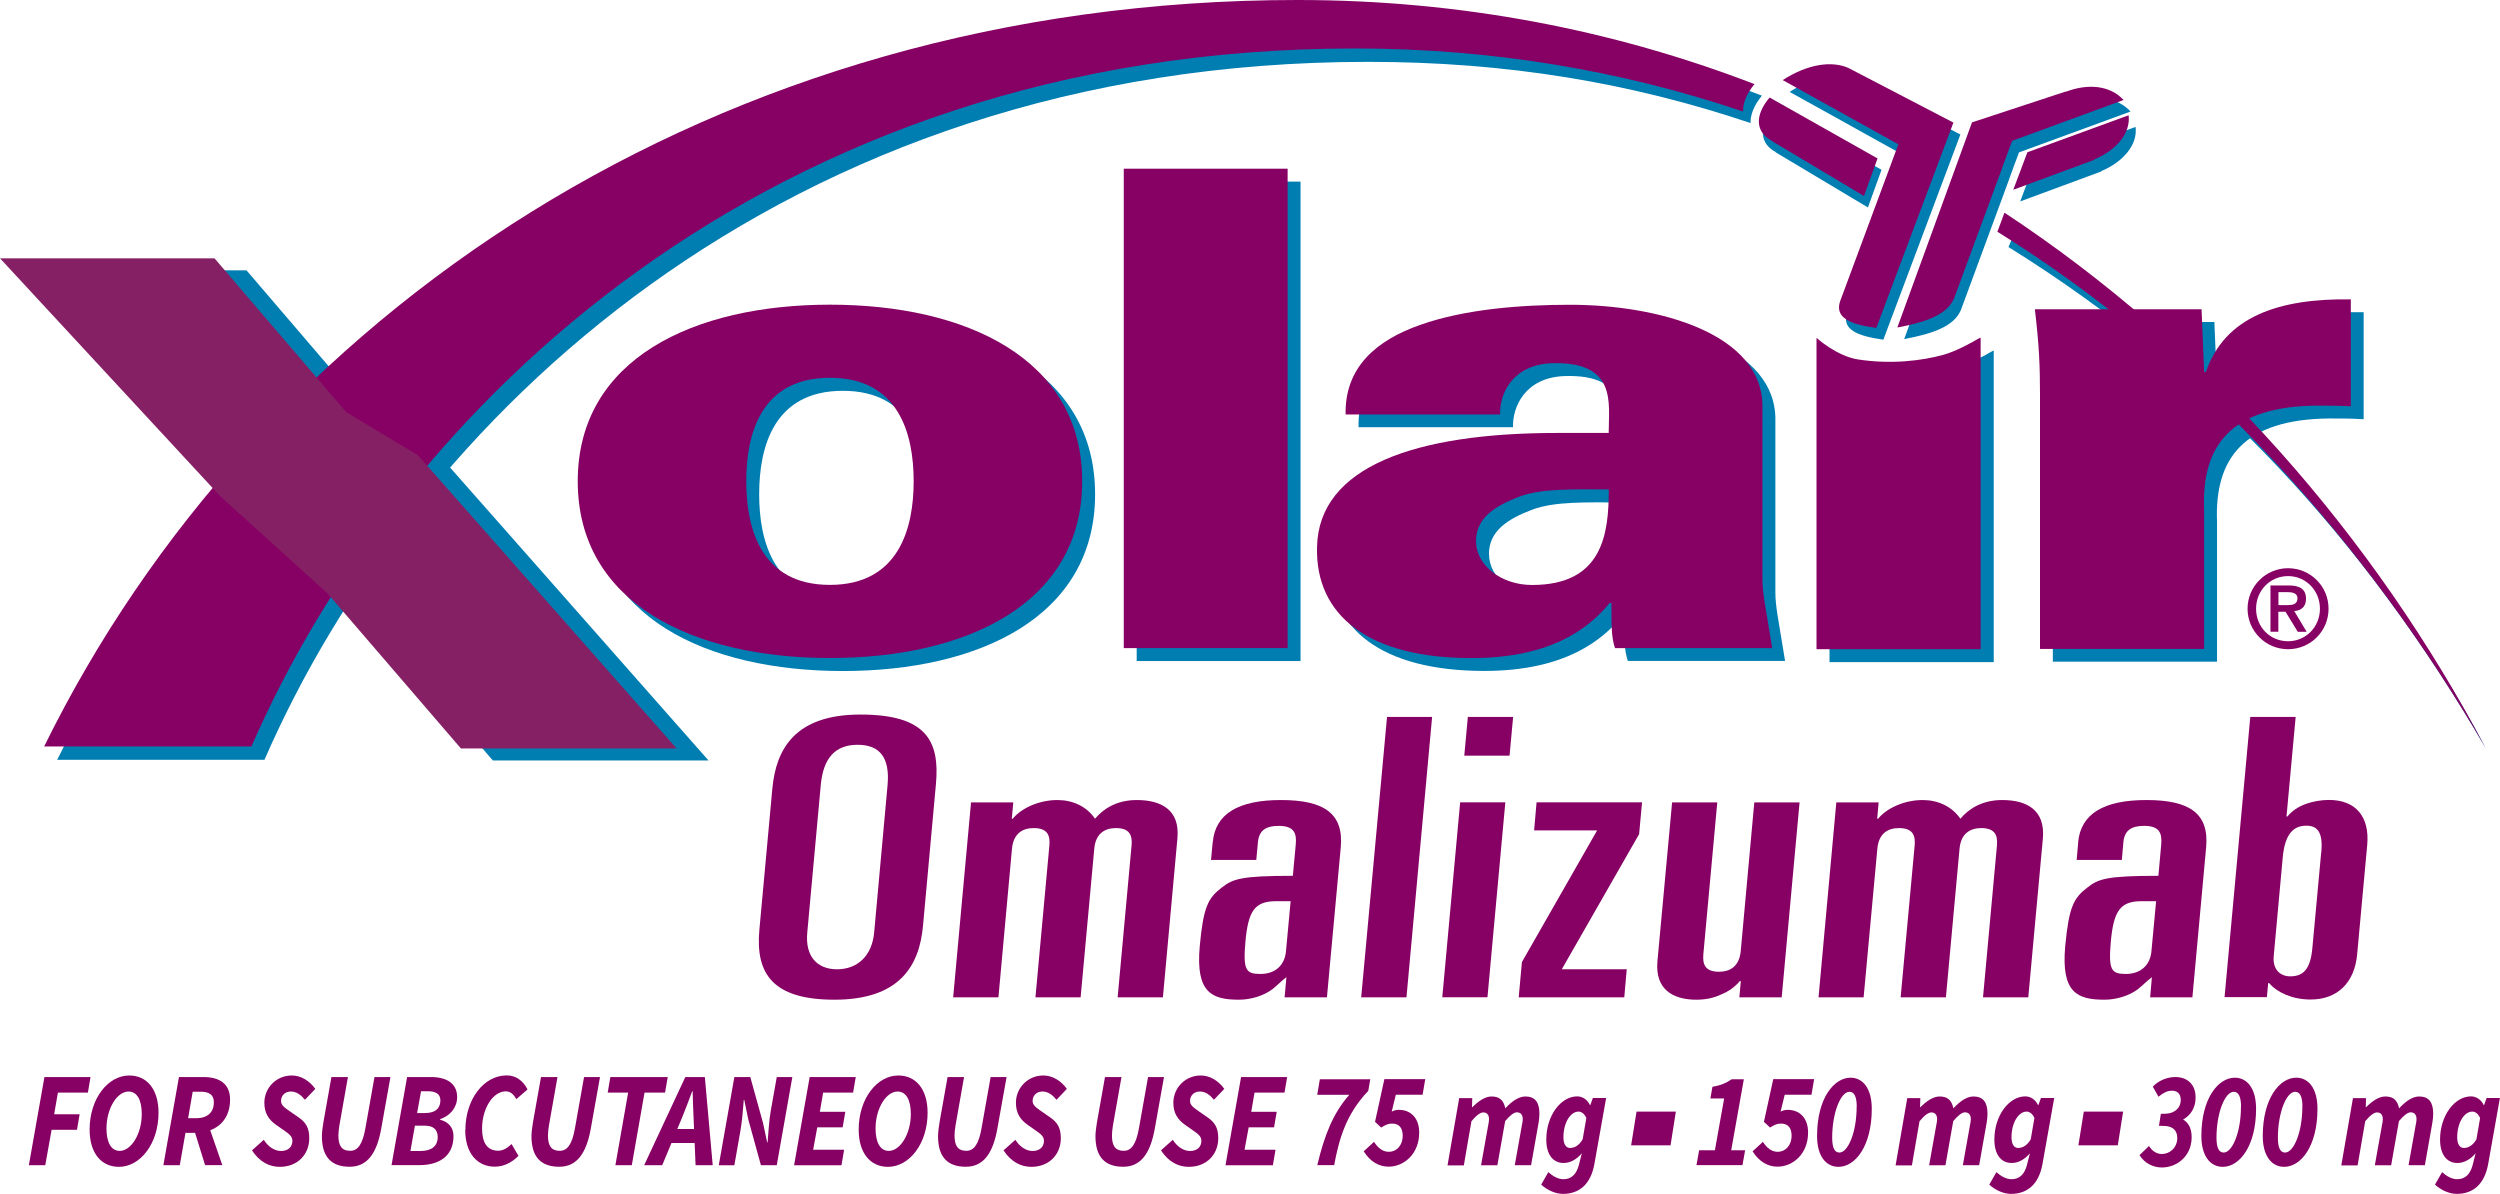 <?xml version="1.0" encoding="UTF-8"?><svg id="Layer_2" xmlns="http://www.w3.org/2000/svg" viewBox="0 0 272.83 130.29"><defs><style>.cls-1{fill:#852065;}.cls-1,.cls-2,.cls-3{stroke-width:0px;}.cls-2{fill:#870064;}.cls-3{fill:#007db1;}</style></defs><g id="Layer_1-2"><path class="cls-2" d="m238.23,122.19c.89-.5,1.38-1.35,1.38-2.42,0-1.38-.85-2.23-2.22-2.23-.91,0-1.84.4-2.43,1.03l-.02.02.62,1.1.04-.03c.38-.31.85-.63,1.42-.63.36,0,.97.13.97,1,0,.93-.69,1.28-.99,1.39-.33.12-.65.13-1.15.13h-.03l-.2,1.26v.05s.04,0,.04,0c.53,0,.85.02,1.12.11.38.12.83.43.83,1.22,0,1.09-.85,1.75-1.68,1.75-.68,0-1.13-.45-1.38-.83l-.03-.04-1.01.97-.02.02.02.03c.52.83,1.43,1.32,2.43,1.32.81,0,1.61-.31,2.21-.86.47-.43,1.03-1.21,1.03-2.45,0-1.13-.49-1.67-.93-1.92Z"/><path class="cls-2" d="m4.84,117.54h5.04l-.29,1.7h-3.27l-.41,2.36h2.78l-.29,1.7h-2.77l-.69,3.86h-1.79l1.7-9.62Z"/><path class="cls-2" d="m9.78,123.27c0-3.4,2.02-5.9,4.32-5.9,1.94,0,3.2,1.51,3.2,4.07,0,3.4-2.02,5.9-4.32,5.9-1.94,0-3.2-1.51-3.2-4.07Zm5.69-1.7c0-1.53-.51-2.45-1.45-2.45-1.21,0-2.4,1.8-2.4,4.03,0,1.53.51,2.45,1.45,2.45,1.21,0,2.4-1.8,2.4-4.03Z"/><path class="cls-2" d="m19.53,117.54h2.67c1.67,0,2.91.67,2.91,2.46,0,2.52-1.81,3.63-3.79,3.63h-1.08l-.62,3.53h-1.79l1.7-9.62Zm1.9,4.49c1.26,0,1.91-.69,1.91-1.73,0-.81-.5-1.16-1.42-1.16h-.89l-.5,2.89h.9Zm-.29,1.13l1.29-1.3,1.83,5.29h-1.88l-1.24-4Z"/><path class="cls-2" d="m27.51,125.53l1.28-1.14c.46.74,1.16,1.22,1.89,1.22s1.23-.42,1.23-1.11c0-.51-.39-.77-.99-1.19l-.8-.56c-.77-.55-1.27-1.24-1.27-2.4,0-1.65,1.32-2.98,2.99-2.98,1,0,1.93.57,2.57,1.46l-1.13,1.19c-.43-.52-.91-.9-1.53-.9-.7,0-1.08.49-1.08,1.03,0,.49.4.73,1.06,1.2l.84.58c.82.56,1.18,1.17,1.18,2.29,0,1.75-1.26,3.12-3.22,3.12-1.11,0-2.2-.52-3.04-1.81Z"/><path class="cls-2" d="m36.18,117.54h1.79l-.93,5.27c-.06.4-.11.76-.11,1.11,0,1.09.34,1.67,1.29,1.67.82,0,1.35-.7,1.66-2.48l.99-5.57h1.74l-.99,5.54c-.51,2.95-1.64,4.25-3.46,4.25-2.01,0-3.03-1.08-3.03-3.34,0-.43.09-1.05.17-1.55l.87-4.9Z"/><path class="cls-2" d="m44.43,117.54h2.59c1.7,0,2.87.68,2.87,2.19,0,1.11-.74,2.03-1.85,2.4l-.02.06c.94.26,1.47.86,1.47,1.8,0,2.26-1.68,3.16-3.68,3.16h-3.08l1.7-9.62Zm1.47,8.07c1.2,0,1.87-.54,1.87-1.53,0-.78-.46-1.23-1.37-1.23h-1.12l-.49,2.76h1.11Zm.48-4.14c1.19,0,1.68-.56,1.68-1.39,0-.63-.43-.99-1.35-.99h-.76l-.43,2.38h.85Z"/><path class="cls-2" d="m50.79,123.31c0-3.32,1.98-5.95,4.52-5.95.99,0,1.78.58,2.26,1.53l-1.22,1.06c-.32-.56-.67-.85-1.14-.85-1.45,0-2.6,1.92-2.6,4.06,0,1.49.52,2.42,1.77,2.42.51,0,1.01-.3,1.45-.73l.75,1.29c-.52.53-1.41,1.18-2.57,1.18-1.97,0-3.24-1.51-3.24-4.03Z"/><path class="cls-2" d="m59.05,117.54h1.79l-.93,5.27c-.06.4-.11.76-.11,1.11,0,1.09.34,1.67,1.29,1.67.82,0,1.35-.7,1.66-2.48l.99-5.57h1.74l-.99,5.54c-.51,2.95-1.64,4.25-3.46,4.25-2.01,0-3.03-1.08-3.03-3.34,0-.43.09-1.05.17-1.55l.87-4.9Z"/><path class="cls-2" d="m68.56,119.24h-2.24l.29-1.7h6.26l-.29,1.7h-2.24l-1.39,7.92h-1.79l1.39-7.92Z"/><path class="cls-2" d="m74.79,117.54h2.13l.86,9.62h-1.87l-.22-5.21c-.04-.95-.08-1.85-.1-2.86h-.05c-.37.99-.7,1.9-1.1,2.86l-2.17,5.21h-1.97l4.49-9.62Zm-1.94,5.67h3.89l-.31,1.53h-3.89l.32-1.53Z"/><path class="cls-2" d="m80.15,117.54h1.73l1.39,5.01.45,2.12h.05c.09-1.01.15-2.37.35-3.48l.65-3.65h1.7l-1.7,9.62h-1.73l-1.38-5-.44-2.13h-.05c-.09,1.07-.18,2.35-.38,3.45l-.65,3.69h-1.7l1.7-9.62Z"/><path class="cls-2" d="m88.35,117.54h5.04l-.29,1.7h-3.27l-.36,2.09h2.78l-.29,1.7h-2.77l-.45,2.44h3.38l-.29,1.7h-5.17l1.7-9.62Z"/><path class="cls-2" d="m93.71,123.27c0-3.4,2.02-5.9,4.32-5.9,1.94,0,3.2,1.51,3.2,4.07,0,3.4-2.02,5.9-4.32,5.9-1.94,0-3.2-1.51-3.2-4.07Zm5.69-1.7c0-1.53-.51-2.45-1.45-2.45-1.21,0-2.4,1.8-2.4,4.03,0,1.53.51,2.45,1.45,2.45,1.21,0,2.4-1.8,2.4-4.03Z"/><path class="cls-2" d="m103.42,117.54h1.79l-.93,5.27c-.06.4-.11.76-.11,1.11,0,1.09.34,1.67,1.29,1.67.82,0,1.35-.7,1.66-2.48l.99-5.57h1.74l-.99,5.54c-.51,2.95-1.64,4.25-3.46,4.25-2.01,0-3.03-1.08-3.03-3.34,0-.43.09-1.05.17-1.55l.87-4.9Z"/><path class="cls-2" d="m109.53,125.53l1.28-1.14c.46.74,1.16,1.22,1.89,1.22s1.23-.42,1.23-1.11c0-.51-.39-.77-.99-1.19l-.8-.56c-.77-.55-1.27-1.24-1.27-2.4,0-1.65,1.32-2.98,2.99-2.98,1,0,1.93.57,2.57,1.46l-1.13,1.19c-.43-.52-.91-.9-1.53-.9-.7,0-1.08.49-1.08,1.03,0,.49.4.73,1.06,1.2l.84.58c.82.56,1.18,1.17,1.18,2.29,0,1.75-1.26,3.12-3.22,3.12-1.11,0-2.2-.52-3.04-1.81Z"/><path class="cls-2" d="m120.6,117.54h1.79l-.93,5.27c-.06.4-.11.76-.11,1.11,0,1.09.34,1.67,1.29,1.67.82,0,1.35-.7,1.66-2.48l.99-5.57h1.74l-.99,5.54c-.51,2.95-1.64,4.25-3.46,4.25-2.01,0-3.03-1.08-3.03-3.34,0-.43.09-1.05.17-1.55l.87-4.9Z"/><path class="cls-2" d="m126.71,125.53l1.28-1.14c.46.74,1.16,1.22,1.89,1.22s1.23-.42,1.23-1.11c0-.51-.39-.77-.99-1.19l-.8-.56c-.77-.55-1.27-1.24-1.27-2.4,0-1.65,1.32-2.98,2.99-2.98,1,0,1.93.57,2.57,1.46l-1.13,1.19c-.43-.52-.91-.9-1.53-.9-.7,0-1.08.49-1.08,1.03,0,.49.4.73,1.06,1.2l.84.58c.82.56,1.18,1.17,1.18,2.29,0,1.75-1.26,3.12-3.22,3.12-1.11,0-2.2-.52-3.04-1.81Z"/><path class="cls-2" d="m135.43,117.54h5.04l-.29,1.7h-3.27l-.36,2.09h2.78l-.29,1.7h-2.77l-.45,2.44h3.38l-.29,1.7h-5.17l1.7-9.62Z"/><path class="cls-2" d="m147.25,119.48h-3.5l.29-1.7h5.5l-.22,1.27c-2.48,2.6-3.2,5.35-3.72,8.1h-1.84c.77-3.26,1.74-5.69,3.49-7.67Z"/><path class="cls-2" d="m148.82,125.65l1.13-1.04c.43.67.94,1.09,1.63,1.09.79,0,1.5-.66,1.5-1.77,0-.87-.43-1.31-1.13-1.31-.43,0-.65.08-1.22.43l-.67-.62,1.02-4.66h4.46l-.29,1.7h-2.92l-.45,1.84c.25-.13.5-.19.79-.19,1.25,0,2.21.85,2.21,2.48,0,2.31-1.64,3.72-3.34,3.72-1.03,0-1.99-.52-2.72-1.68Z"/><path class="cls-2" d="m159.22,119.84h1.45l-.03.98h.05c.62-.62,1.36-1.16,2.09-1.16.96,0,1.32.51,1.5,1.29.71-.76,1.46-1.29,2.19-1.29,1.07,0,1.53.66,1.53,1.88,0,.33-.04.68-.1,1.04l-.81,4.58h-1.78l.77-4.32c.06-.3.1-.5.1-.7,0-.5-.23-.75-.65-.75-.29,0-.72.3-1.27.96l-.85,4.82h-1.78l.77-4.32c.06-.3.1-.5.1-.7,0-.5-.23-.75-.63-.75-.31,0-.74.3-1.29.96l-.83,4.82h-1.78l1.27-7.32Z"/><path class="cls-2" d="m168.2,129.27l.77-1.35c.49.43,1.05.77,1.66.77.85,0,1.41-.54,1.67-1.53l.33-1.3c-.58.68-1.27,1.06-1.99,1.06-1.09,0-1.89-.84-1.89-2.56,0-2.63,1.6-4.71,3.38-4.71.58,0,1.13.38,1.39.96h.03l.28-.78h1.45l-1.28,7.2c-.39,2.17-1.61,3.26-3.43,3.26-.76,0-1.65-.35-2.39-1.02Zm4.52-4.94l.4-2.32c-.22-.49-.54-.7-.85-.7-.89,0-1.65,1.22-1.65,2.8,0,.79.29,1.17.73,1.17s.96-.23,1.37-.95Z"/><path class="cls-2" d="m185.44,125.53h1.71l1.01-5.65h-1.5l.22-1.27c.91-.16,1.51-.42,2.11-.83h1.32l-1.38,7.75h1.52l-.29,1.62h-5.02l.29-1.62Z"/><path class="cls-2" d="m191.26,125.65l1.13-1.04c.43.67.94,1.09,1.63,1.09.79,0,1.5-.66,1.5-1.77,0-.87-.43-1.31-1.13-1.31-.43,0-.65.08-1.22.43l-.67-.62,1.02-4.66h4.46l-.29,1.7h-2.92l-.45,1.84c.25-.13.5-.19.79-.19,1.25,0,2.21.85,2.21,2.48,0,2.31-1.64,3.72-3.34,3.72-1.03,0-1.99-.52-2.72-1.68Z"/><path class="cls-2" d="m198.3,123.97c0-4.15,1.87-6.36,3.65-6.36,1.34,0,2.32,1.16,2.32,3.39,0,4.15-1.85,6.34-3.63,6.34-1.35,0-2.34-1.15-2.34-3.36Zm4.33-3.18c0-1.15-.29-1.64-.8-1.64-.94,0-1.88,2.25-1.88,5.02,0,1.15.29,1.61.79,1.61.94,0,1.88-2.22,1.88-4.99Z"/><path class="cls-2" d="m208.12,119.84h1.45l-.03.98h.05c.62-.62,1.36-1.16,2.09-1.16.96,0,1.32.51,1.5,1.29.71-.76,1.46-1.29,2.19-1.29,1.07,0,1.53.66,1.53,1.88,0,.33-.04.68-.1,1.04l-.81,4.58h-1.78l.77-4.32c.06-.3.1-.5.1-.7,0-.5-.23-.75-.65-.75-.29,0-.72.3-1.27.96l-.85,4.82h-1.78l.77-4.32c.06-.3.1-.5.1-.7,0-.5-.23-.75-.63-.75-.31,0-.74.3-1.29.96l-.83,4.82h-1.78l1.27-7.32Z"/><path class="cls-2" d="m217.1,129.27l.77-1.35c.49.43,1.05.77,1.66.77.85,0,1.41-.54,1.67-1.53l.33-1.3c-.58.68-1.27,1.06-1.99,1.06-1.09,0-1.89-.84-1.89-2.56,0-2.63,1.6-4.71,3.38-4.71.58,0,1.13.38,1.39.96h.03l.28-.78h1.45l-1.28,7.2c-.39,2.17-1.61,3.26-3.43,3.26-.76,0-1.65-.35-2.39-1.02Zm4.52-4.94l.4-2.32c-.22-.49-.54-.7-.85-.7-.89,0-1.65,1.22-1.65,2.8,0,.79.29,1.17.73,1.17s.96-.23,1.37-.95Z"/><path class="cls-2" d="m178.6,121.31h4.29l-.58,3.68h-4.3l.59-3.68Z"/><path class="cls-2" d="m246.94,123.97c0-4.15,1.87-6.36,3.65-6.36,1.34,0,2.32,1.16,2.32,3.39,0,4.15-1.85,6.34-3.63,6.34-1.35,0-2.34-1.15-2.34-3.36Zm4.33-3.18c0-1.15-.29-1.64-.8-1.64-.94,0-1.88,2.25-1.88,5.02,0,1.15.29,1.61.79,1.61.94,0,1.88-2.22,1.88-4.99Z"/><path class="cls-2" d="m240.24,123.97c0-4.15,1.87-6.36,3.65-6.36,1.34,0,2.32,1.16,2.32,3.39,0,4.15-1.85,6.34-3.63,6.34-1.35,0-2.34-1.15-2.34-3.36Zm4.33-3.18c0-1.15-.29-1.64-.8-1.64-.94,0-1.88,2.25-1.88,5.02,0,1.15.29,1.61.79,1.61.94,0,1.88-2.22,1.88-4.99Z"/><path class="cls-2" d="m256.76,119.84h1.45l-.03.98h.05c.62-.62,1.36-1.16,2.09-1.16.96,0,1.32.51,1.5,1.29.71-.76,1.46-1.29,2.19-1.29,1.07,0,1.53.66,1.53,1.88,0,.33-.04.68-.1,1.04l-.81,4.58h-1.78l.77-4.32c.06-.3.1-.5.1-.7,0-.5-.23-.75-.65-.75-.29,0-.72.3-1.27.96l-.85,4.82h-1.78l.77-4.32c.06-.3.1-.5.1-.7,0-.5-.23-.75-.63-.75-.31,0-.74.3-1.29.96l-.83,4.82h-1.78l1.27-7.32Z"/><path class="cls-2" d="m265.74,129.27l.77-1.35c.49.43,1.05.77,1.66.77.85,0,1.41-.54,1.67-1.53l.33-1.3c-.58.68-1.27,1.06-1.99,1.06-1.09,0-1.89-.84-1.89-2.56,0-2.63,1.6-4.71,3.38-4.71.58,0,1.13.38,1.39.96h.03l.28-.78h1.45l-1.28,7.2c-.39,2.17-1.61,3.26-3.43,3.26-.76,0-1.65-.35-2.39-1.02Zm4.52-4.94l.4-2.32c-.22-.49-.54-.7-.85-.7-.89,0-1.65,1.22-1.65,2.8,0,.79.29,1.17.73,1.17s.96-.23,1.37-.95Z"/><path class="cls-2" d="m227.41,121.31h4.29l-.58,3.68h-4.3l.59-3.68Z"/><path class="cls-2" d="m88.1,101.76c-.25,2.63,1.09,4.02,3.25,4.02s3.81-1.39,4.05-4.02l1.46-16.06c.28-3.03-.85-4.42-3.26-4.42s-3.76,1.39-4.03,4.42l-1.47,16.06Zm-3.81-15.72c.4-4.29,2.47-8.06,9.61-8.06s8.68,2.84,8.24,7.59l-1.41,15.46c-.39,4.3-2.48,8.07-9.67,8.07-6.73,0-8.62-2.84-8.19-7.6l1.42-15.46Z"/><path class="cls-2" d="m105.95,87.57h4.63l-.16,1.78h.1c.89-1.11,2.82-2.04,4.87-2.04,1.68,0,3.19.69,4.11,2.04.89-1.06,2.34-2.04,4.55-2.04,2.68,0,4.75,1.07,4.44,4.22l-1.58,17.31h-4.94l1.52-16.57c.1-1.09-.19-1.9-1.71-1.9-1.21,0-2.21.59-2.36,2.24l-1.49,16.23h-4.93l1.52-16.57c.1-1.09-.19-1.9-1.71-1.9-1.22,0-2.21.59-2.37,2.24l-1.48,16.23h-4.94l1.95-21.27Z"/><path class="cls-2" d="m139.26,98.35c-2.31,0-3.04,1.03-3.34,4.38-.28,3.14.04,3.56,1.63,3.56,1.67,0,2.66-1,2.79-2.47l.51-5.47h-1.58Zm-6.91-6.44c.28-3.1,2.79-4.6,7.45-4.6s6.86,1.44,6.52,5.16l-1.51,16.37h-4.62l.2-2.2c-.63.47-.97.88-1.54,1.32-.96.72-2.36,1.14-3.62,1.14-2.95,0-4.76-.72-4.3-5.82.39-4.27.9-5.26,2.37-6.39,1.24-.98,2.12-1.31,7.79-1.31l.32-3.43c.11-1.22-.18-2.02-1.87-2.02-1.36,0-2.14.47-2.26,1.78l-.18,1.94h-4.94l.18-1.91Z"/><polygon class="cls-2" points="151.37 78.24 156.29 78.24 153.49 108.84 148.55 108.84 151.37 78.24"/><path class="cls-2" d="m160.19,78.24h4.94l-.39,4.23h-4.94l.39-4.23Zm-.85,9.32h4.94l-1.95,21.27h-4.93l1.95-21.27Z"/><polygon class="cls-2" points="166.09 104.99 174.3 90.62 167.42 90.62 167.69 87.56 179.2 87.56 178.88 91.03 170.44 105.78 177.53 105.78 177.26 108.84 165.74 108.84 166.09 104.99"/><path class="cls-2" d="m194.44,108.84h-4.62l.16-1.77h-.11c-.52.62-1.21,1.13-2.02,1.45-.83.4-1.74.58-2.73.58-2.47,0-4.53-1.07-4.24-4.2l1.6-17.33h4.93l-1.52,16.56c-.1,1.11.19,1.92,1.71,1.92,1.21,0,2.21-.59,2.37-2.25l1.48-16.23h4.94l-1.95,21.27Z"/><path class="cls-2" d="m200.39,87.57h4.63l-.16,1.78h.1c.89-1.11,2.81-2.04,4.86-2.04,1.68,0,3.19.69,4.12,2.04.89-1.06,2.35-2.04,4.56-2.04,2.67,0,4.73,1.07,4.44,4.22l-1.59,17.31h-4.94l1.52-16.57c.1-1.09-.2-1.9-1.71-1.9-1.21,0-2.22.59-2.37,2.24l-1.49,16.23h-4.94l1.53-16.57c.1-1.09-.19-1.9-1.72-1.9-1.21,0-2.2.59-2.35,2.24l-1.5,16.23h-4.92l1.94-21.27Z"/><path class="cls-2" d="m233.71,98.35c-2.31,0-3.04,1.03-3.35,4.38-.28,3.14.05,3.56,1.63,3.56,1.67,0,2.66-1,2.8-2.47l.51-5.47h-1.58Zm-6.92-6.44c.3-3.1,2.78-4.6,7.46-4.6s6.85,1.44,6.51,5.16l-1.5,16.37h-4.61l.19-2.2c-.61.47-.98.88-1.54,1.32-.95.72-2.37,1.14-3.62,1.14-2.94,0-4.76-.72-4.3-5.82.4-4.27.91-5.26,2.38-6.39,1.24-.98,2.11-1.31,7.79-1.31l.31-3.43c.1-1.22-.18-2.02-1.87-2.02-1.37,0-2.14.47-2.26,1.78l-.17,1.94h-4.93l.17-1.91Z"/><path class="cls-2" d="m253.33,92.99c.21-2.29-.52-2.88-1.63-2.88-1.37,0-2.34.84-2.58,3.46l-.98,10.73c-.16,1.58.79,2.25,1.78,2.25,1.31,0,2.2-.59,2.43-3.05l.97-10.5Zm-7.73-14.75h4.93l-1,10.86h.11c.47-.6,1.2-1.08,2.01-1.37.82-.29,1.72-.43,2.52-.43,2.88,0,4.45,1.79,4.17,4.9l-1.1,11.96c-.29,3.13-2.19,4.92-5.08,4.92-2,0-3.67-.78-4.52-1.79h-.11l-.14,1.53h-4.62l2.81-30.59Z"/><path class="cls-3" d="m205.53,37.07c-2.86-.4-4.55-1.12-3.96-2.9l6.36-17.13-12.62-7.01c2.73-1.77,5.35-2.11,7.17-1.33h0s11.46,5.98,11.46,5.98l-8.41,22.4Z"/><path class="cls-3" d="m205.33,18.53l-11.77-6.65c-1.72,2.04-1.47,3.82.22,4.71v.03s10.07,6.02,10.07,6.02l1.48-4.1Z"/><path class="cls-3" d="m215.96,14.63l10.23-3.38v.03c2.4-.93,4.83-.74,6.32.89l-12.17,4.46-.57,1.52-.76,2.1-4.99,13.52c-.71,1.8-2.97,2.63-6.21,3.23l8.15-22.38Z"/><path class="cls-3" d="m220.47,21.98l8.85-3.27v-.04c2.38-1,3.98-2.85,3.74-4.82l-11.05,4.04-1.54,4.09Z"/><path class="cls-3" d="m241.95,41.99h.19c2.06-6.01,7.92-8.03,15.81-7.92v11.68c-1.3-.08-2.51-.08-3.75-.08-9.34.08-12.54,4.36-12.25,11.31v15.23h-17.92v-27.71c0-3.27-.1-5.44-.57-9.36h18.2l.28,6.84Z"/><path class="cls-3" d="m91.98,34.67c-14.8,0-27.51,5.87-27.51,19.27s12.71,19.29,27.51,19.29,27.53-5.88,27.53-19.29-12.73-19.27-27.53-19.27m-9.13,19.27c0-5.14,1.58-11.29,9.13-11.29s9.15,6.15,9.15,11.29-1.62,11.31-9.15,11.31-9.13-6.15-9.13-11.31"/><rect class="cls-3" x="124.05" y="19.82" width="17.88" height="52.32"/><path class="cls-3" d="m194.81,72.14c-.69-4.33-1.06-5.93-1.06-7.45v-18.72c.2-8.18-11.39-11.31-21-11.31-5.28,0-11.41.45-16.3,2.18-4.81,1.67-8.3,4.63-8.19,9.78h16.86c-.08-2.17,1.29-5.44,5.65-5.58,7.15-.22,6.19,4.42,6.19,7.61h-5.65c-15.42,0-26,3.65-26.18,12.46-.18,7.48,5.65,12.11,16.86,12.11,8.87,0,12.93-3.41,15.07-6.01h.2c0,2.6,0,3.76.39,4.92h17.15Zm-32.32-11.67c0-2.53,2.06-3.84,4.7-4.84,2.46-.94,6.04-.8,9.79-.8,0,4.85-.66,10.42-8.36,10.42-3.39,0-6.12-2.16-6.12-4.78"/><path class="cls-3" d="m271.31,81.72c-7.3-13.83-16.93-26.28-27.64-37.16-7.22-7.34-14.55-13.33-23.51-19.88l-.97,2.28c22.12,13.77,38.88,31.94,52.12,54.76"/><path class="cls-3" d="m143.02,1.46C79.35,1.46,29.33,35.95,6.24,82.92h22.62C44.87,46.17,85.06,6.75,149.3,6.75c15.12,0,28.64,2.27,41.74,6.68-.02-.89.36-1.92,1.24-2.99-15.3-5.89-31.42-8.98-49.26-8.98"/><path class="cls-3" d="m204.15,40.63c-2.32-.38-4.49-2.35-4.49-2.35v33.98h17.92v-33.98h-.09c-.98.58-2.61,1.47-4,1.86-2.28.62-5.61,1.07-9.33.49"/><polygon class="cls-3" points="49.09 50.99 41.28 46.29 26.9 29.5 3.49 29.5 27.54 55.49 39.25 66.09 53.78 82.99 77.32 82.99 49.09 50.99"/><path class="cls-2" d="m204.77,35.79c-2.86-.39-4.55-1.11-3.96-2.9l6.36-17.14-12.62-7.01c2.74-1.77,5.36-2.12,7.16-1.33h0s11.47,5.97,11.47,5.97l-8.41,22.4Z"/><path class="cls-2" d="m204.9,17.29l-11.78-6.65c-1.72,2.04-1.47,3.82.23,4.71v.03s10.07,6.01,10.07,6.01l1.48-4.1Z"/><path class="cls-2" d="m215.19,13.36l10.24-3.37v.03c2.4-.92,4.82-.73,6.32.89l-12.16,4.46-.57,1.52-.76,2.1-4.99,13.52c-.72,1.79-2.97,2.63-6.21,3.23l8.15-22.39Z"/><path class="cls-2" d="m219.71,20.71l8.85-3.27v-.04c2.38-1,3.98-2.84,3.74-4.82l-11.05,4.04-1.54,4.1Z"/><path class="cls-2" d="m240.54,40.58h.2c2.06-6.01,7.92-8.03,15.81-7.91v11.67c-1.3-.07-2.51-.07-3.75-.07-9.33.07-12.54,4.36-12.26,11.31v15.24h-17.91v-27.71c0-3.27-.1-5.44-.56-9.36h18.19l.28,6.84Z"/><path class="cls-2" d="m90.57,33.25c-14.8,0-27.52,5.88-27.52,19.27s12.71,19.29,27.52,19.29,27.53-5.87,27.53-19.29-12.73-19.27-27.53-19.27m-9.13,19.27c0-5.14,1.59-11.29,9.13-11.29s9.14,6.15,9.14,11.29-1.62,11.31-9.14,11.31-9.13-6.15-9.13-11.31"/><rect class="cls-2" x="122.64" y="18.41" width="17.88" height="52.32"/><path class="cls-2" d="m193.4,70.73c-.68-4.33-1.06-5.92-1.06-7.45v-18.71c.2-8.19-11.39-11.31-21-11.31-5.28,0-11.41.46-16.3,2.18-4.81,1.67-8.3,4.63-8.19,9.79h16.86c-.08-2.17,1.29-5.44,5.66-5.59,7.15-.22,6.19,4.42,6.19,7.61h-5.65c-15.43,0-26,3.65-26.18,12.46-.19,7.48,5.65,12.11,16.86,12.11,8.87,0,12.93-3.4,15.07-6.01h.2c0,2.61,0,3.77.39,4.92h17.15Zm-32.32-11.67c0-2.53,2.06-3.84,4.7-4.85,2.46-.94,6.04-.8,9.79-.8,0,4.85-.65,10.43-8.37,10.43-3.39,0-6.12-2.16-6.12-4.78"/><path class="cls-2" d="m271.31,81.72c-12.23-23.16-30.21-43.78-52.56-58.51l-.77,2.08c22.12,13.77,40.09,33.6,53.33,56.42"/><path class="cls-2" d="m141.6,0C77.94,0,27.92,34.49,4.82,81.46h22.62C43.46,44.71,83.66,5.29,147.89,5.29c15.12,0,29.24,2.47,42.34,6.88-.03-.89.35-1.91,1.24-2.99C176.17,3.29,159.45,0,141.6,0"/><path class="cls-2" d="m202.73,39.22c-2.33-.38-4.49-2.35-4.49-2.35v33.98h17.91v-33.98h-.09c-.99.58-2.6,1.47-4,1.86-2.29.62-5.62,1.07-9.34.49"/><polygon class="cls-1" points="0 28.19 24.05 54.17 35.77 64.79 50.3 81.68 73.84 81.68 45.61 49.68 37.79 44.98 23.41 28.19 0 28.19"/><path class="cls-2" d="m249.55,66.04c.62,0,1.18-.06,1.18-.76,0-.58-.63-.66-1.11-.66h-.97v1.42h.91Zm-.12.72h-.79v2.18h-.86v-5.05h1.98c1.25,0,1.9.42,1.9,1.46,0,.92-.59,1.29-1.29,1.33l1.36,2.27h-.97l-1.33-2.18Zm.27,3.22c1.95,0,3.48-1.57,3.48-3.55s-1.53-3.56-3.48-3.56-3.49,1.57-3.49,3.56,1.51,3.55,3.49,3.55m0-7.97c2.44,0,4.42,1.97,4.42,4.42s-1.97,4.42-4.42,4.42-4.42-1.99-4.42-4.42,1.98-4.42,4.42-4.42"/></g></svg>